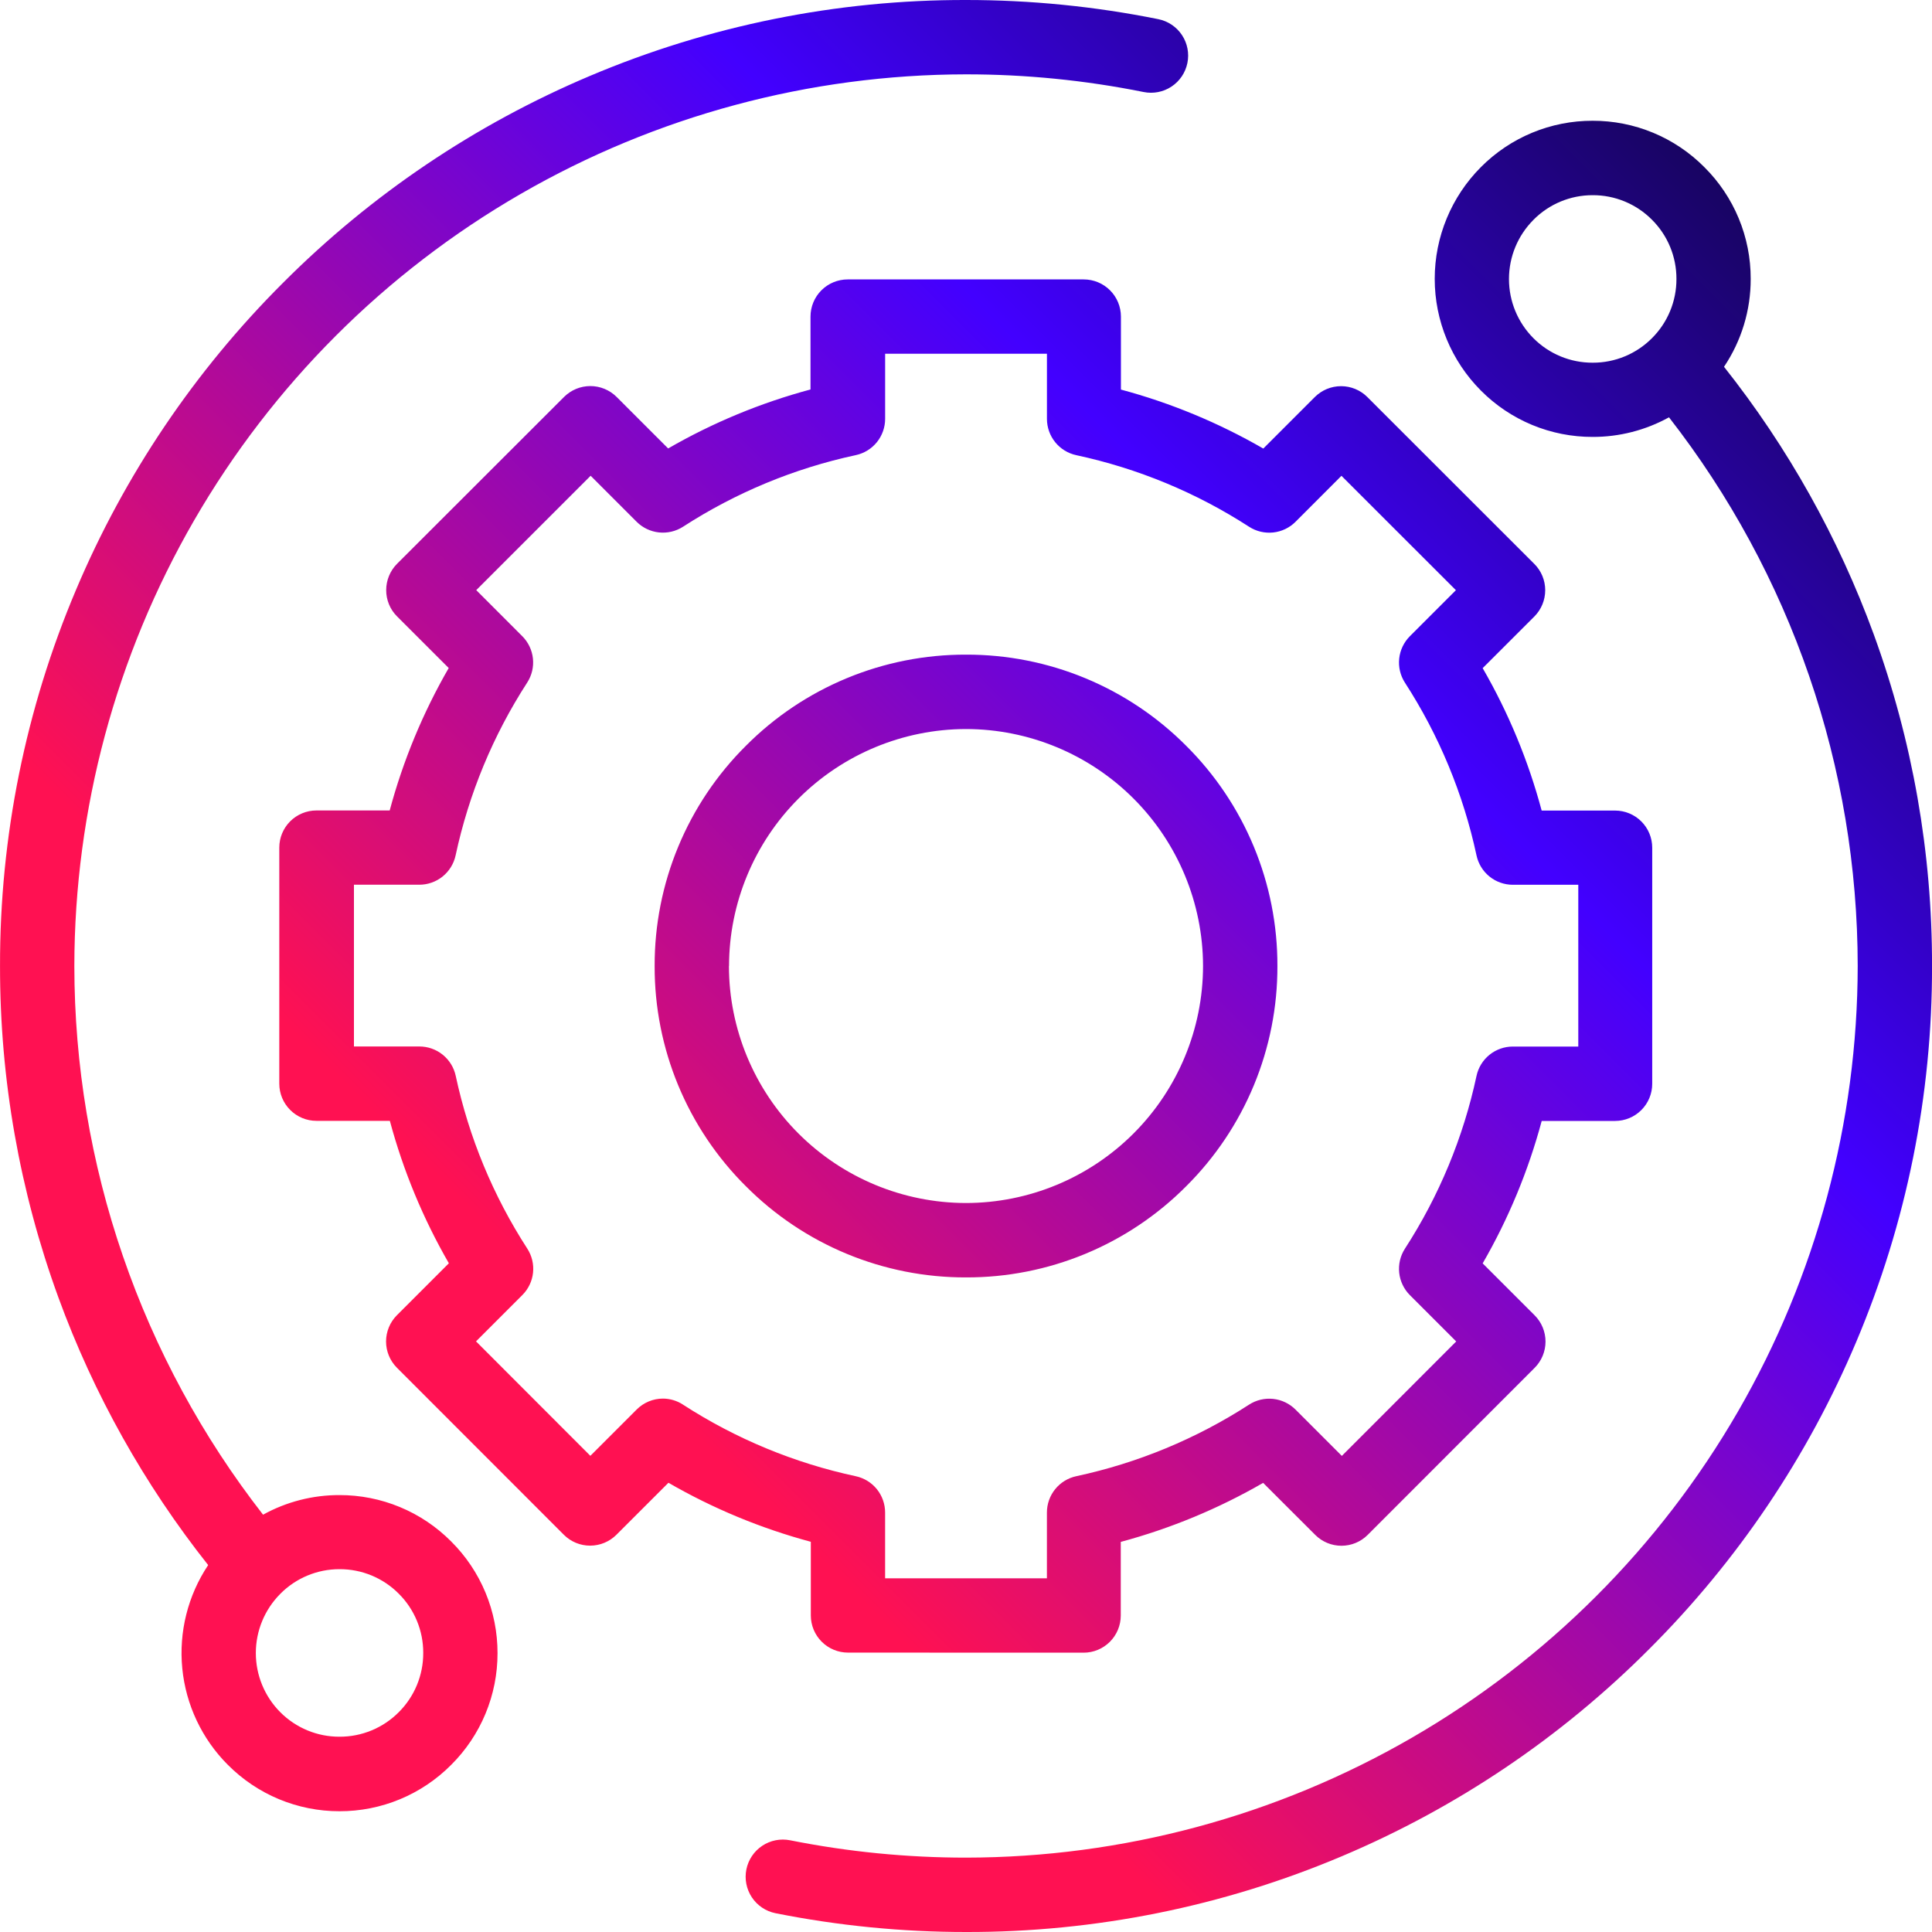 <svg xmlns="http://www.w3.org/2000/svg" xmlns:xlink="http://www.w3.org/1999/xlink" width="75" height="75" viewBox="0 0 75 75">
  <defs>
    <clipPath id="clip-path">
      <path id="Union_52" data-name="Union 52" d="M-4009.895,74.271a1.444,1.444,0,0,1-1.132-1.7,1.444,1.444,0,0,1,1.7-1.131,34.911,34.911,0,0,0,6.828.673A34.655,34.655,0,0,0-3967.885,37.5a34.682,34.682,0,0,0-7.326-21.3,6.1,6.1,0,0,1-2.965.761,6.092,6.092,0,0,1-4.337-1.8,6.142,6.142,0,0,1,0-8.673,6.089,6.089,0,0,1,4.337-1.8,6.089,6.089,0,0,1,4.337,1.8,6.091,6.091,0,0,1,1.8,4.336,6.092,6.092,0,0,1-1.036,3.415,37.358,37.358,0,0,1,5.813,10.387A37.377,37.377,0,0,1-3965,37.5a37.262,37.262,0,0,1-2.946,14.6,37.394,37.394,0,0,1-8.036,11.919,37.39,37.39,0,0,1-11.919,8.036A37.277,37.277,0,0,1-4002.5,75,37.807,37.807,0,0,1-4009.895,74.271Zm29.422-65.736a3.252,3.252,0,0,0,0,4.594,3.226,3.226,0,0,0,2.3.951,3.229,3.229,0,0,0,2.3-.951,3.229,3.229,0,0,0,.951-2.3,3.227,3.227,0,0,0-.951-2.3,3.226,3.226,0,0,0-2.3-.952A3.223,3.223,0,0,0-3980.473,8.534Zm-50.687,59.972a6.145,6.145,0,0,1-.76-7.751,37.368,37.368,0,0,1-5.814-10.388A37.4,37.4,0,0,1-4040,37.5a37.248,37.248,0,0,1,2.949-14.6,37.359,37.359,0,0,1,8.035-11.919A37.38,37.38,0,0,1-4017.1,2.947,37.271,37.271,0,0,1-4002.5,0a37.759,37.759,0,0,1,7.465.744,1.442,1.442,0,0,1,1.129,1.7,1.442,1.442,0,0,1-1.7,1.128,34.9,34.9,0,0,0-6.895-.686A34.654,34.654,0,0,0-4037.115,37.5a34.681,34.681,0,0,0,7.326,21.3,6.1,6.1,0,0,1,2.966-.761,6.092,6.092,0,0,1,4.336,1.8,6.1,6.1,0,0,1,1.8,4.337,6.1,6.1,0,0,1-1.8,4.336,6.092,6.092,0,0,1-4.336,1.8A6.094,6.094,0,0,1-4031.16,68.506Zm2.039-6.633a3.254,3.254,0,0,0,0,4.593,3.229,3.229,0,0,0,2.3.952,3.225,3.225,0,0,0,2.3-.952,3.226,3.226,0,0,0,.95-2.3,3.226,3.226,0,0,0-.95-2.3,3.225,3.225,0,0,0-2.3-.952A3.229,3.229,0,0,0-4029.121,61.873Zm22.039,2.28a1.443,1.443,0,0,1-1.443-1.442V59.852a22.955,22.955,0,0,1-5.527-2.291l-2.019,2.018a1.447,1.447,0,0,1-1.021.423,1.44,1.44,0,0,1-1.021-.423l-6.479-6.483a1.443,1.443,0,0,1,0-2.04l2.016-2.016a22.993,22.993,0,0,1-2.291-5.529h-2.849a1.437,1.437,0,0,1-1.019-.422,1.441,1.441,0,0,1-.424-1.021l0-9.165a1.442,1.442,0,0,1,1.442-1.441h2.844a22.993,22.993,0,0,1,2.291-5.529l-2.006-2.005a1.434,1.434,0,0,1-.421-1.021,1.449,1.449,0,0,1,.421-1.02l6.484-6.478a1.444,1.444,0,0,1,2.04,0l2,2a22.946,22.946,0,0,1,5.527-2.29V12.289a1.443,1.443,0,0,1,1.443-1.442h9.164a1.443,1.443,0,0,1,1.443,1.442v2.834a22.946,22.946,0,0,1,5.527,2.29l2-2a1.443,1.443,0,0,1,2.039,0l6.482,6.478a1.438,1.438,0,0,1,.423,1.02,1.447,1.447,0,0,1-.421,1.021l-2.007,2.005a22.873,22.873,0,0,1,2.29,5.529h2.851a1.442,1.442,0,0,1,1.441,1.442v9.165a1.442,1.442,0,0,1-1.441,1.442h-2.849a22.94,22.94,0,0,1-2.292,5.529l2.017,2.016a1.442,1.442,0,0,1,0,2.04l-6.479,6.483a1.438,1.438,0,0,1-1.02.423,1.434,1.434,0,0,1-1.019-.423l-2.021-2.018a22.988,22.988,0,0,1-5.527,2.291v2.859a1.443,1.443,0,0,1-1.443,1.442Zm-6.405-9.626a20.089,20.089,0,0,0,6.708,2.779,1.441,1.441,0,0,1,1.138,1.41v2.552h6.281V58.716a1.442,1.442,0,0,1,1.14-1.41,20.111,20.111,0,0,0,6.709-2.779,1.442,1.442,0,0,1,1.8.191l1.8,1.8,4.44-4.443-1.8-1.8a1.444,1.444,0,0,1-.192-1.8,20.077,20.077,0,0,0,2.78-6.708,1.442,1.442,0,0,1,1.41-1.14h2.541V34.347h-2.541a1.442,1.442,0,0,1-1.41-1.14,20.1,20.1,0,0,0-2.78-6.708,1.444,1.444,0,0,1,.192-1.8l1.788-1.788-4.443-4.44-1.785,1.787a1.443,1.443,0,0,1-1.8.191,20.118,20.118,0,0,0-6.708-2.779,1.442,1.442,0,0,1-1.14-1.41V13.732h-6.281v2.526a1.441,1.441,0,0,1-1.139,1.41,20.112,20.112,0,0,0-6.707,2.78,1.445,1.445,0,0,1-1.8-.192l-1.786-1.787-4.441,4.44,1.787,1.788a1.441,1.441,0,0,1,.191,1.8,20.1,20.1,0,0,0-2.779,6.708,1.441,1.441,0,0,1-1.411,1.14h-2.536l0,6.279h2.54a1.443,1.443,0,0,1,1.411,1.14,20.1,20.1,0,0,0,2.779,6.708,1.441,1.441,0,0,1-.191,1.8l-1.8,1.8,4.439,4.443,1.8-1.8a1.442,1.442,0,0,1,1.021-.422A1.439,1.439,0,0,1-4013.487,54.527Zm2.44-8.479a12.006,12.006,0,0,1-3.541-8.548,12.006,12.006,0,0,1,3.541-8.548,12.009,12.009,0,0,1,8.546-3.54,12.012,12.012,0,0,1,8.549,3.54,12.009,12.009,0,0,1,3.54,8.548,12.009,12.009,0,0,1-3.54,8.548,12.012,12.012,0,0,1-8.549,3.54A12.009,12.009,0,0,1-4011.047,46.048Zm-.657-8.548a9.214,9.214,0,0,0,9.2,9.2,9.214,9.214,0,0,0,9.205-9.2,9.214,9.214,0,0,0-9.205-9.2A9.214,9.214,0,0,0-4011.7,37.5Z" transform="translate(4916.001 3106)"/>
    </clipPath>
    <clipPath id="clip-path-2">
      <rect id="shutterstock_1891372162" width="75" height="75" transform="translate(-2220 -791)" fill="red"/>
    </clipPath>
    <linearGradient id="linear-gradient" x1="1" x2="0" y2="1" gradientUnits="objectBoundingBox">
      <stop offset="0" stop-color="#040617"/>
      <stop offset="0.326" stop-color="#4200ff"/>
      <stop offset="0.69" stop-color="#ff1152"/>
      <stop offset="1" stop-color="#ff1152"/>
    </linearGradient>
  </defs>
  <g id="Mask_Group_188" data-name="Mask Group 188" transform="translate(-876 -3106)" clip-path="url(#clip-path)">
    <g id="Mask_Group_187" data-name="Mask Group 187" transform="translate(3096 3897)" clip-path="url(#clip-path-2)">
      <rect id="shutterstock_1891372162-2" data-name="shutterstock_1891372162" width="75" height="75" transform="translate(-2220 -791)" fill="url(#linear-gradient)"/>
    </g>
  </g>
</svg>
